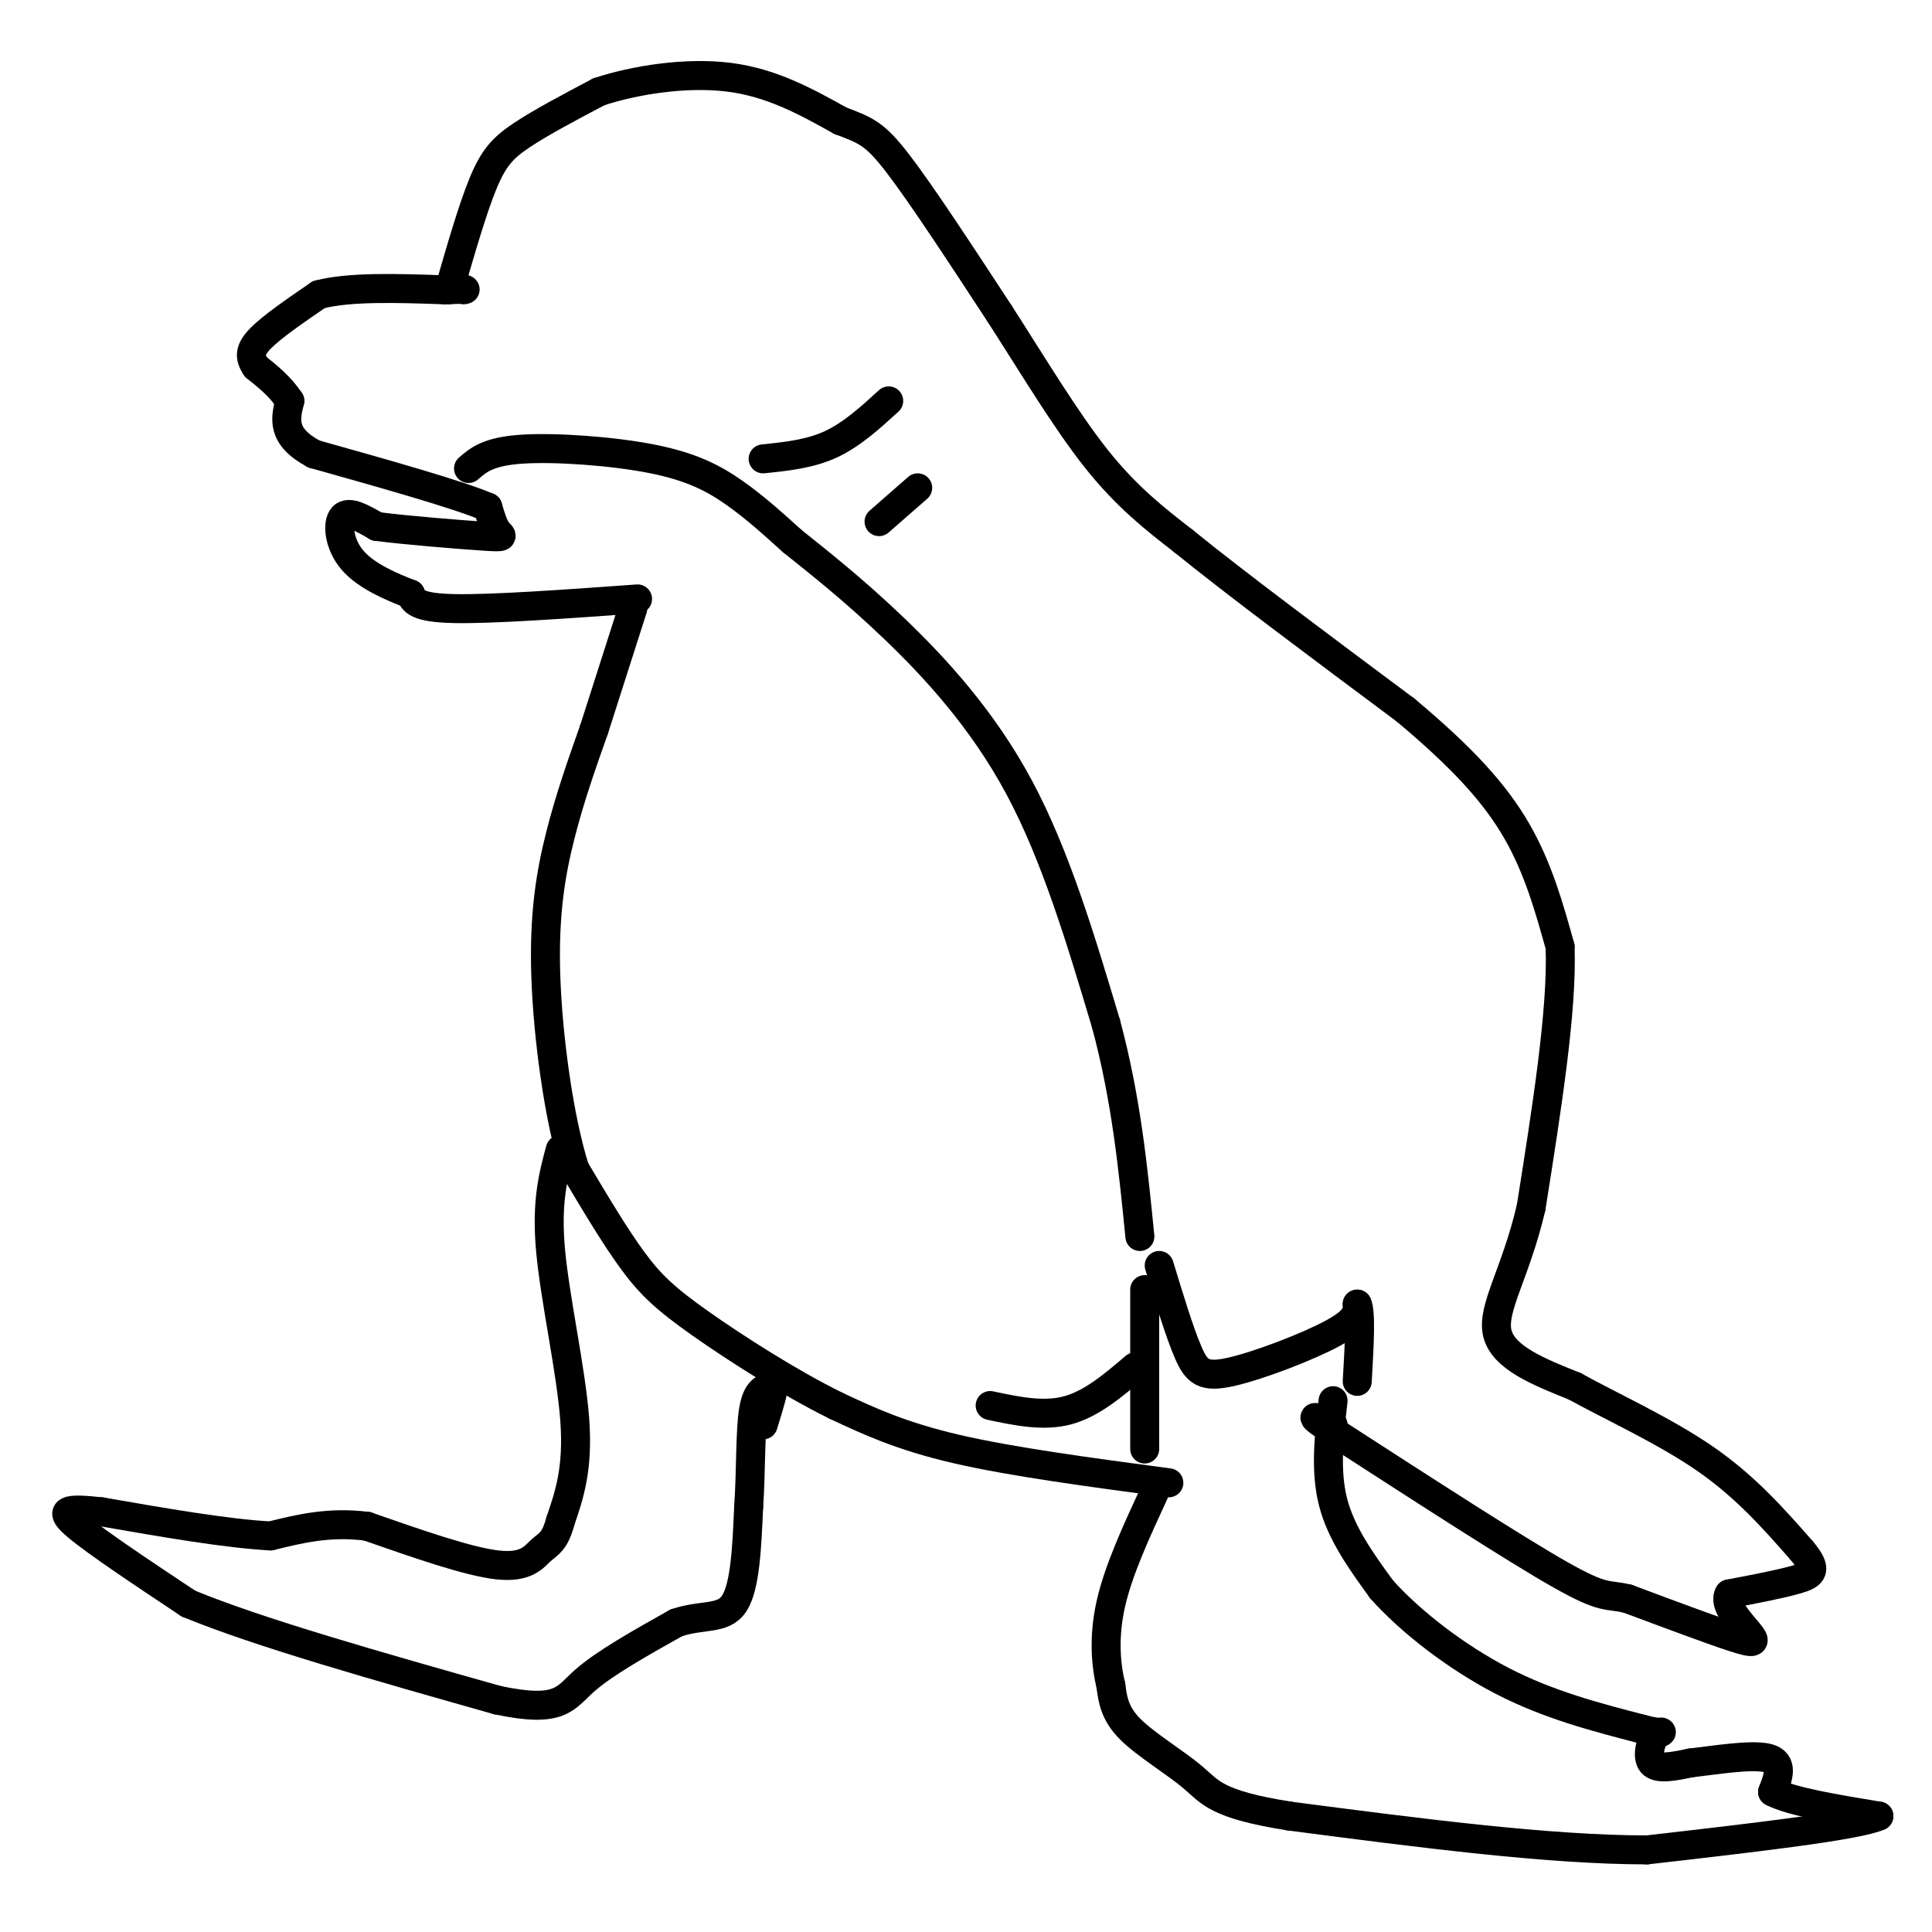 <svg viewBox='0 0 400 400' version='1.1' xmlns='http://www.w3.org/2000/svg' xmlns:xlink='http://www.w3.org/1999/xlink'><g fill='none' stroke='#000000' stroke-width='6' stroke-linecap='round' stroke-linejoin='round'><path d='M93,60c2.422,-8.378 4.844,-16.756 7,-22c2.156,-5.244 4.044,-7.356 8,-10c3.956,-2.644 9.978,-5.822 16,-9'/><path d='M124,19c7.467,-2.467 18.133,-4.133 27,-3c8.867,1.133 15.933,5.067 23,9'/><path d='M174,25c5.311,2.022 7.089,2.578 12,9c4.911,6.422 12.956,18.711 21,31'/><path d='M207,65c6.911,10.733 13.689,22.067 20,30c6.311,7.933 12.156,12.467 18,17'/><path d='M245,112c10.667,8.667 28.333,21.833 46,35'/><path d='M291,147c11.867,9.933 18.533,17.267 23,25c4.467,7.733 6.733,15.867 9,24'/><path d='M323,196c0.500,13.000 -2.750,33.500 -6,54'/><path d='M317,250c-3.200,13.689 -8.200,20.911 -7,26c1.200,5.089 8.600,8.044 16,11'/><path d='M326,287c7.600,4.200 18.600,9.200 27,15c8.400,5.800 14.200,12.400 20,19'/><path d='M373,321c3.511,4.156 2.289,5.044 -1,6c-3.289,0.956 -8.644,1.978 -14,3'/><path d='M358,330c-1.345,2.119 2.292,5.917 4,8c1.708,2.083 1.488,2.452 -3,1c-4.488,-1.452 -13.244,-4.726 -22,-8'/><path d='M337,331c-4.489,-1.067 -4.711,0.267 -14,-5c-9.289,-5.267 -27.644,-17.133 -46,-29'/><path d='M277,297c-7.833,-5.167 -4.417,-3.583 -1,-2'/><path d='M276,290c-0.833,7.250 -1.667,14.500 0,21c1.667,6.500 5.833,12.250 10,18'/><path d='M286,329c5.822,6.578 15.378,14.022 25,19c9.622,4.978 19.311,7.489 29,10'/><path d='M340,358c5.321,1.417 4.125,-0.042 3,1c-1.125,1.042 -2.179,4.583 -1,6c1.179,1.417 4.589,0.708 8,0'/><path d='M350,365c4.756,-0.533 12.644,-1.867 16,-1c3.356,0.867 2.178,3.933 1,7'/><path d='M367,371c3.833,2.000 12.917,3.500 22,5'/><path d='M389,376c-4.333,2.000 -26.167,4.500 -48,7'/><path d='M341,383c-20.333,0.000 -47.167,-3.500 -74,-7'/><path d='M267,376c-15.250,-2.405 -16.375,-4.917 -20,-8c-3.625,-3.083 -9.750,-6.738 -13,-10c-3.250,-3.262 -3.625,-6.131 -4,-9'/><path d='M230,349c-1.022,-4.156 -1.578,-10.044 0,-17c1.578,-6.956 5.289,-14.978 9,-23'/><path d='M242,307c-16.250,-2.167 -32.500,-4.333 -44,-7c-11.500,-2.667 -18.250,-5.833 -25,-9'/><path d='M173,291c-9.512,-4.690 -20.792,-11.917 -28,-17c-7.208,-5.083 -10.345,-8.024 -14,-13c-3.655,-4.976 -7.827,-11.988 -12,-19'/><path d='M119,242c-3.310,-10.524 -5.583,-27.333 -6,-40c-0.417,-12.667 1.024,-21.190 3,-29c1.976,-7.810 4.488,-14.905 7,-22'/><path d='M123,151c2.500,-7.833 5.250,-16.417 8,-25'/><path d='M132,124c-15.083,1.083 -30.167,2.167 -38,2c-7.833,-0.167 -8.417,-1.583 -9,-3'/><path d='M85,123c-3.905,-1.488 -9.167,-3.708 -12,-7c-2.833,-3.292 -3.238,-7.655 -2,-9c1.238,-1.345 4.119,0.327 7,2'/><path d='M78,109c5.857,0.762 17.000,1.667 22,2c5.000,0.333 3.857,0.095 3,-1c-0.857,-1.095 -1.429,-3.048 -2,-5'/><path d='M101,105c-6.333,-2.667 -21.167,-6.833 -36,-11'/><path d='M65,94c-6.833,-3.667 -5.917,-7.333 -5,-11'/><path d='M60,83c-2.000,-3.000 -4.500,-5.000 -7,-7'/><path d='M53,76c-1.400,-2.022 -1.400,-3.578 1,-6c2.400,-2.422 7.200,-5.711 12,-9'/><path d='M66,61c6.333,-1.667 16.167,-1.333 26,-1'/><path d='M92,60c5.000,-0.167 4.500,-0.083 4,0'/><path d='M158,95c4.833,-0.500 9.667,-1.000 14,-3c4.333,-2.000 8.167,-5.500 12,-9'/><path d='M182,108c0.000,0.000 8.000,-7.000 8,-7'/><path d='M97,97c2.030,-1.768 4.060,-3.536 11,-4c6.940,-0.464 18.792,0.375 27,2c8.208,1.625 12.774,4.036 17,7c4.226,2.964 8.113,6.482 12,10'/><path d='M164,112c5.274,4.238 12.458,9.833 21,18c8.542,8.167 18.440,18.905 26,33c7.560,14.095 12.780,31.548 18,49'/><path d='M229,212c4.167,15.500 5.583,29.750 7,44'/><path d='M240,262c2.113,6.952 4.226,13.905 6,18c1.774,4.095 3.208,5.333 9,4c5.792,-1.333 15.940,-5.238 21,-8c5.060,-2.762 5.030,-4.381 5,-6'/><path d='M281,270c0.833,1.667 0.417,8.833 0,16'/><path d='M237,267c0.000,0.000 0.000,33.000 0,33'/><path d='M235,283c-4.500,3.833 -9.000,7.667 -14,9c-5.000,1.333 -10.500,0.167 -16,-1'/><path d='M116,238c-1.467,5.444 -2.933,10.889 -2,21c0.933,10.111 4.267,24.889 5,35c0.733,10.111 -1.133,15.556 -3,21'/><path d='M116,315c-1.155,4.333 -2.542,4.667 -4,6c-1.458,1.333 -2.988,3.667 -9,3c-6.012,-0.667 -16.506,-4.333 -27,-8'/><path d='M76,316c-7.833,-1.000 -13.917,0.500 -20,2'/><path d='M56,318c-9.167,-0.500 -22.083,-2.750 -35,-5'/><path d='M21,313c-7.578,-0.822 -9.022,-0.378 -5,3c4.022,3.378 13.511,9.689 23,16'/><path d='M39,332c14.500,6.000 39.250,13.000 64,20'/><path d='M103,352c13.111,2.756 13.889,-0.356 18,-4c4.111,-3.644 11.556,-7.822 19,-12'/><path d='M140,336c5.489,-1.867 9.711,-0.533 12,-4c2.289,-3.467 2.644,-11.733 3,-20'/><path d='M155,312c0.511,-7.333 0.289,-15.667 1,-20c0.711,-4.333 2.356,-4.667 4,-5'/><path d='M160,287c0.333,0.500 -0.833,4.250 -2,8'/></g>
</svg>